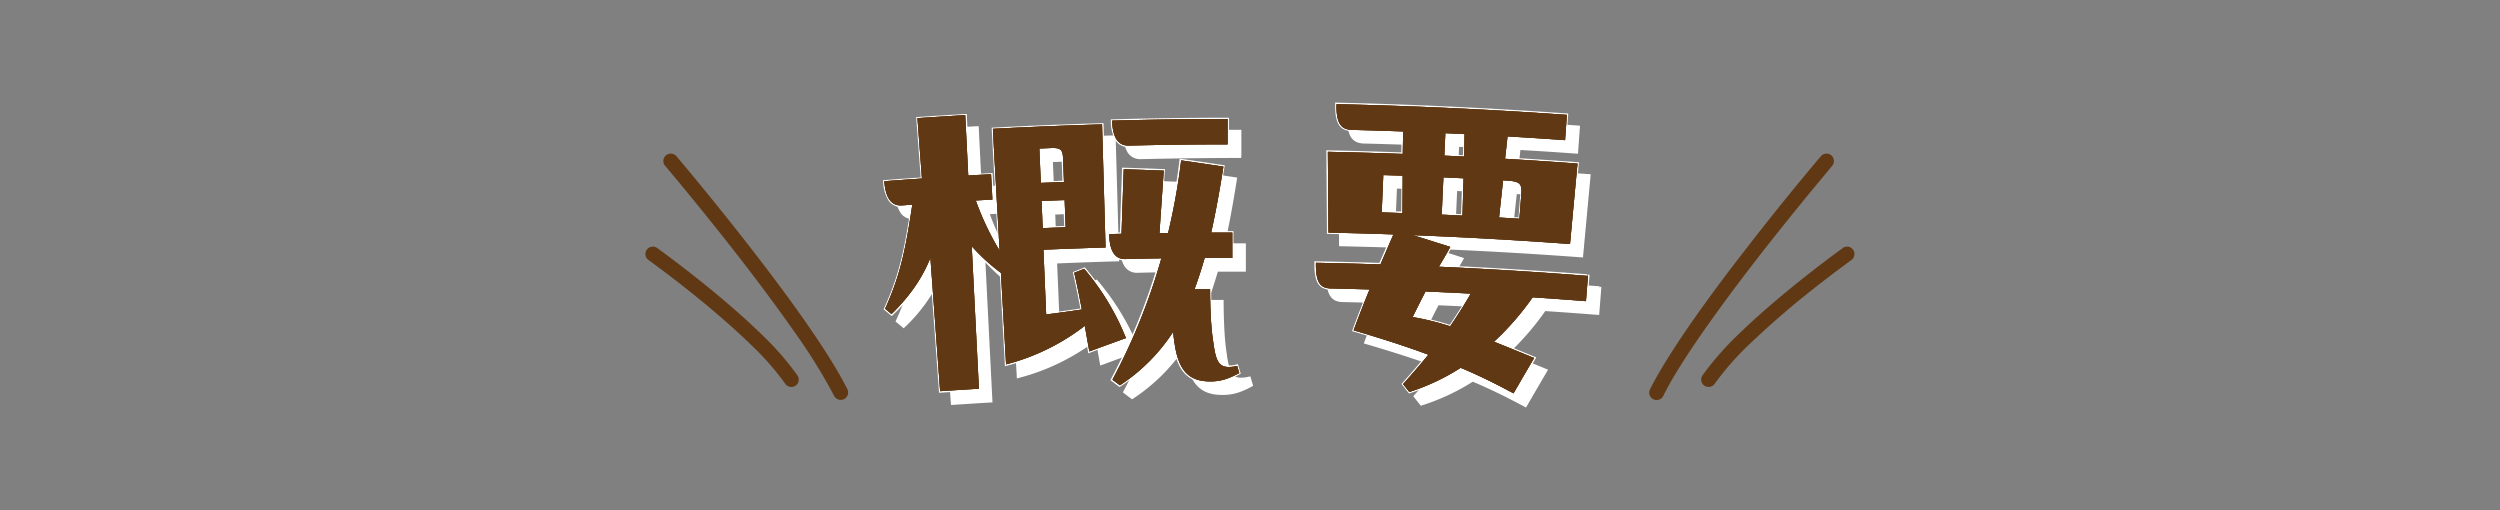<svg xmlns="http://www.w3.org/2000/svg" viewBox="0 0 828.2 169"><rect x="0" y="0" width="828.2" height="169" fill="#808080" stroke="none"/><defs><style>.cls-1{fill:#fff;}.cls-2{fill:#603813;}.cls-3{fill:none;}</style></defs><g id="レイヤー_2" data-name="レイヤー 2"><g id="レイヤー_1-2" data-name="レイヤー 1"><g id="_レイヤー_1-2" data-name=" レイヤー 1-2"><path class="cls-1" d="M364.93,120.48l.45-.08-1.5-8.48-.13-.74-.6.45a71.59,71.59,0,0,1-25.91,12.69l.11.45.46,0q-.84-15.15-1.7-30.31v-.21l-.18-.13a62.69,62.69,0,0,1-9.6-8.78l-.87-1,.07,1.32q1.19,23.61,2.38,47.22l.46,0,0-.46q-6.43.38-12.86.81l0,.46.46,0q-1.61-22.08-3.22-44.16l-.14-2-.74,1.83c-2.53,6.25-6.29,12.1-12.77,18.46l.32.33.3-.35c-.7-.59-1.4-1.18-2.11-1.76l-.3.35.42.19c5.29-11.65,6.91-20.5,9-34.6l.09-.57-.57,0-3.38.24-.43,0a3.85,3.85,0,0,1-3.39-1.78,12,12,0,0,1-1.59-5.79l-.46,0,0,.46q6.23-.48,12.46-.9l.46,0,0-.46q-.75-10-1.49-20l-.46,0,0,.46q7.9-.54,15.82-1l0-.46-.46,0q.51,10,1,20l0,.46.46,0,7.56-.42,0-.46-.46,0c.15,2.8.3,5.59.44,8.39l.46,0,0-.46-5.52.3-.62,0,.22.59a94.63,94.63,0,0,0,7.94,16.72l.95,1.52-.1-1.79Q334.8,70.56,333.88,54c-.12-2.4-.25-4.79-.37-7.19l-.46,0,0,.46q18.07-.95,36.15-1.46v-.46h-.47q.58,20.38,1.16,40.78h.46v-.47q-10.29.3-20.59.73l-.46,0,0,.46q.45,10.73.91,21.46l0,.5.5-.07c3.9-.52,7.67-1,11.82-1.65l.47-.07-.09-.47c-.6-3.23-1.5-7.88-2.52-12.18l-.45.11.17.43,3.29-1.31-.17-.43-.36.29a81.83,81.83,0,0,1,13.71,22.78l.42-.18-.16-.43q-6.09,2.19-12.14,4.43l.16.43.45-.08-.45.08.16.43q6-2.24,12.14-4.43l.46-.17-.19-.45a82.86,82.86,0,0,0-13.85-23l-.21-.26-.31.13-3.29,1.31-.37.15.09.39c1,4.27,1.91,8.92,2.51,12.14l.45-.08-.07-.46c-4.14.62-7.91,1.13-11.81,1.65l.06.46.46,0q-.45-10.73-.91-21.46l-.46,0,0,.46q10.29-.44,20.57-.73h.46v-.47q-.58-20.39-1.16-40.78v-.46h-.47q-18.09.51-36.17,1.46l-.46,0,0,.46c.12,2.4.25,4.79.37,7.19q.93,16.59,1.85,33.19l.46,0,.39-.24a93.09,93.09,0,0,1-7.86-16.55l-.43.16,0,.46,5.51-.3.46,0,0-.46c-.15-2.8-.3-5.59-.44-8.39l0-.46-.46,0q-3.78.2-7.56.42l0,.46.46,0q-.51-10-1-20l0-.46-.46,0q-7.92.46-15.83,1l-.46,0,0,.46q.75,10,1.49,20l.46,0,0-.46q-6.24.42-12.47.9l-.46,0,0,.46a12.87,12.87,0,0,0,1.75,6.24,4.79,4.79,0,0,0,4.15,2.19,4,4,0,0,0,.49,0l3.38-.24,0-.46-.46-.07c-2.14,14.11-3.74,22.81-9,34.36l-.15.32.27.22,2.11,1.76.32.27.3-.29a54,54,0,0,0,13-18.77l-.43-.17-.46,0q1.62,22.08,3.22,44.16l0,.46.46,0q6.42-.43,12.85-.81l.46,0,0-.46q-1.2-23.61-2.38-47.22l-.46,0-.35.31a63.55,63.55,0,0,0,9.74,8.91l.28-.37-.46,0q.85,15.15,1.7,30.31l0,.56.54-.14a72.35,72.35,0,0,0,26.24-12.85l-.28-.37-.45.08,1.5,8.47.1.54.52-.19-.16-.43ZM348.37,53.25l-.46,0,.48,11.39,0,.46.46,0,7.67-.31.46,0,0-.46c-.1-2.56-.19-5.12-.29-7.67a9.91,9.91,0,0,0-.19-1.78,2.54,2.54,0,0,0-1.13-1.76,4.74,4.74,0,0,0-2.47-.49h-.63l-3.93.16-.46,0,0,.46.46,0,0,.46,3.93-.16h.6a6.09,6.09,0,0,1,1.54.16,1.4,1.4,0,0,1,1,.83,6.12,6.12,0,0,1,.33,2.15c.1,2.56.19,5.12.29,7.67l.46,0,0-.46-7.68.31,0,.46.46,0-.48-11.39-.46,0,0,.46,0-.46Zm.74,17.39-.46,0c.13,3,.25,6,.38,9l0,.46.46,0q3.8-.16,7.6-.3l.46,0,0-.46q-.17-4.5-.34-9l0-.46-.46,0c-2.55.09-5.1.2-7.65.3l-.46,0,0,.46.46,0,0,.46c2.55-.11,5.09-.21,7.64-.3l0-.46-.46,0q.17,4.5.34,9l.46,0,0-.46-7.6.3,0,.46.46,0c-.13-3-.25-6-.38-9l-.46,0,0,.46,0-.46Zm65.5,57-.22-.41c-3.36,1.79-5.77,2.71-9.29,2.73H405c-2.92,0-5.28-.58-7.13-2.19s-3.22-4.32-4-8.72h0c-.26-1.55-.53-3.21-.67-5.11l-.11-1.37-.74,1.15a60,60,0,0,1-17.54,17.63l.26.38.28-.37-2.46-1.85-.28.37.41.21a202.57,202.57,0,0,0,16.24-40.3l.17-.59h-.62q-5.94.11-11.88.25h-.15a3.78,3.78,0,0,1-3.44-1.79,12,12,0,0,1-1.36-6h-.46v.47l4.1-.11H376v-.45q.36-10.7.73-21.38l-.46,0v.46q6.62.2,13.24.46l0-.46-.46,0q-.72,10.34-1.42,20.67l0,.5h.5l2.86,0h.36l.08-.35a212.64,212.64,0,0,0,4.33-24.11l-.46-.05-.06.46q7,1,14,2.06l.07-.46-.46-.07c-1.24,8-2.59,15.23-4,21.83l-.12.56h.58l7,0v-.46h-.46v8.4h.46V89l-9.16,0h-.34l-.1.33c-1.09,3.72-2.17,7.08-3.36,10.32l-.23.63h.67l5.16,0V99.8h-.46c.06,10.81.7,15.17,1.07,17.7h0a19.72,19.72,0,0,0,1.53,6.24,4.19,4.19,0,0,0,1.58,1.72,4.8,4.8,0,0,0,2.45.58v0h0v0h0a11.16,11.16,0,0,0,2.9-.38l-.13-.44-.44.13.72,2.4.44-.13-.22-.41.22.41.44-.13-.72-2.4-.13-.43-.44.12a10.88,10.88,0,0,1-2.65.34v.46l0-.46h0a3.84,3.84,0,0,1-2-.45,4.16,4.16,0,0,1-1.69-2.43,28.7,28.7,0,0,1-1-4.86h0c-.37-2.51-1-6.79-1.06-17.57v-.46h-.46c-1.72,0-3.44,0-5.16,0v.46l.44.16c1.2-3.26,2.29-6.64,3.38-10.38l-.44-.13V90q4.58,0,9.15,0h.46V80.61h-.46c-2.32,0-4.65,0-7,0v.46l.45.1c1.46-6.62,2.81-13.83,4.06-21.88l.07-.46-.46-.07q-7-1.06-14-2.06l-.47-.07-.06.47a211.69,211.69,0,0,1-4.31,24l.45.11v-.46l-2.87,0v.46l.47,0Q389.31,71,390,60.65l0-.47-.47,0q-6.63-.25-13.26-.46h-.46l0,.44q-.37,10.69-.73,21.38l.46,0v-.46l-4.12.11H371v.47c.08,2.88.56,5,1.51,6.49a4.73,4.73,0,0,0,4.22,2.22h.18q5.94-.15,11.87-.24v-.46l-.45-.12a201.14,201.14,0,0,1-16.17,40.12L372,130l.31.24,2.46,1.85.26.2.27-.18a60.9,60.9,0,0,0,17.8-17.89l-.39-.25-.46,0c.15,1.94.42,3.63.68,5.19h0c.79,4.52,2.23,7.45,4.3,9.26s4.71,2.42,7.73,2.41h.13c3.69,0,6.33-1,9.72-2.84l.33-.18-.11-.36-.44.13Zm-3.86-75.71v-.46q-16.37,0-32.73.4h-.14A3.93,3.93,0,0,1,374.33,50,11.6,11.6,0,0,1,373,44h-.46v.47q19.11-.51,38.24-.54v-.46h-.46q0,4.2,0,8.4h.46v0h.46q0-4.2,0-8.4V43h-.46q-19.12,0-38.26.54H372V44a12.57,12.57,0,0,0,1.53,6.46,4.88,4.88,0,0,0,4.32,2.26h.17q16.35-.37,32.71-.4h.46v-.46h-.47Z"/><path class="cls-1" d="M530.12,95.46l-.46,0-.66,8.37.46,0,0-.46q-8.84-.69-17.67-1.28l-.26,0-.15.21a90.85,90.85,0,0,1-12.74,14.64l-.54.5.68.27q6.66,2.67,13.29,5.4l.18-.43-.4-.23q-3.43,5.83-6.82,11.7l.4.23.22-.41c-5.84-3.14-11.61-6-17.55-8.48l-.22-.09-.2.13a72,72,0,0,1-16.9,8l.14.44.36-.29-2.07-2.6-.36.29.34.31q4.53-5.06,8.39-9.76l.41-.5-.6-.23c-7.3-2.72-15.36-5.31-24.79-8.09l-.13.44.43.16c1.84-5,3.55-9.37,5.27-13.52l.26-.62-.67,0q-6.39-.19-12.78-.33a5.85,5.85,0,0,1-2-.35,3.3,3.3,0,0,1-1.87-2,14.06,14.06,0,0,1-.68-5v-.63H440v.45q10.68.2,21.37.54h.31l.12-.28q2.15-5,4.3-9.94l.27-.62-.68,0q-10.76-.37-21.53-.6v.46h.45l-.21-26.77h-.46v.46q12.4.26,24.81.7l.47,0v-.47c.06-2.48.1-5,.15-7.44v-.45l-.44,0q-8.46-.3-16.92-.52a5.6,5.6,0,0,1-2.09-.39A3.57,3.57,0,0,1,448,44.14a13.29,13.29,0,0,1-.7-4.88v-.69h-.46V39q38.18.82,76.29,3.54l0-.46-.46,0-.6,8.38.46,0,0-.46q-9.52-.68-19.06-1.24l-.44,0-.05.44q-.4,3.7-.82,7.41l-.05.48.48,0q12,.7,24,1.59l0-.46-.46,0q-1.25,13.32-2.48,26.65l.46,0,0-.46q-26-1.92-52.09-2.94l-3.5-.14,3.34,1q6.21,1.92,12.39,3.9l.14-.44-.4-.22c-1.22,2.22-2.57,4.55-3.77,6.54l-.4.66.78,0q24.69,1.11,49.35,3l0-.46-.46,0,.46,0,0-.46q-24.68-1.94-49.38-3l0,.46.39.24c1.21-2,2.56-4.34,3.79-6.57l.27-.49-.53-.17q-6.18-2-12.4-3.9l-.14.44,0,.46q26,1,52.05,2.94l.45,0,0-.45q1.23-13.32,2.48-26.65l0-.47-.47,0q-12-.88-24-1.59l0,.46.46.05q.4-3.7.82-7.41l-.46,0,0,.46q9.52.55,19.05,1.24l.46,0,0-.46.6-8.38,0-.46-.46,0Q485,38.94,446.77,38.11h-.46v1.16c0,3,.43,5,1.38,6.37a4.17,4.17,0,0,0,1.81,1.45,6.64,6.64,0,0,0,2.42.46q8.46.21,16.91.52l0-.46h-.46c-.05,2.47-.09,5-.14,7.43h.46l0-.45q-12.41-.45-24.82-.7h-.47v.46l.21,26.77v.45h.45q10.76.23,21.51.6l0-.46-.42-.18q-2.16,5-4.3,9.94l.42.18v-.46q-10.67-.34-21.37-.54h-.46v1.1c0,3.13.41,5.16,1.35,6.49a4,4,0,0,0,1.77,1.41,6.51,6.51,0,0,0,2.35.42q6.39.14,12.77.33v-.46l-.41-.18c-1.73,4.16-3.45,8.56-5.29,13.55l-.17.46.47.14c9.42,2.77,17.46,5.35,24.73,8.06l.16-.43-.36-.29q-3.84,4.68-8.36,9.73l-.26.29.24.3c.69.87,1.38,1.73,2.06,2.6l.2.25.3-.1a72.36,72.36,0,0,0,17.12-8l-.25-.39-.18.43c5.91,2.46,11.65,5.31,17.47,8.44l.39.21.22-.39q3.39-5.85,6.82-11.69l.27-.46-.49-.2q-6.63-2.73-13.3-5.41l-.17.43.31.34a91.36,91.36,0,0,0,12.87-14.79l-.38-.26,0,.46q8.84.58,17.66,1.28l.46,0,0-.46.66-8.37,0-.46-.46,0,0,.46ZM468.74,62.25l0-.46-6.43-.22h-.46l0,.44q-.25,6.18-.52,12.35l0,.47.47,0q3.44.11,6.87.24l.47,0v-.48q0-6.18.08-12.37v-.45l-.44,0,0,.46h-.46q0,6.18-.07,12.36h.46l0-.46-6.88-.24v.46l.45,0q.25-6.18.52-12.35l-.46,0v.46l6.41.22,0-.46h0Zm22.56,39.08,0-.46q-7.49-.39-15-.71H476l-.14.25c-1.61,3.06-2.95,5.77-4.28,8.48l-.27.56.61.1a90.14,90.14,0,0,1,12.39,3.06l.33.11.19-.29c2.5-3.73,4.77-7.23,6.82-10.86l.36-.65-.74,0,0,.46-.4-.23c-2,3.6-4.28,7.08-6.78,10.8l.38.26.14-.44a93.15,93.15,0,0,0-12.52-3.09l-.08.45.41.2c1.33-2.71,2.67-5.41,4.27-8.46l-.41-.21,0,.46q7.49.32,15,.71l0-.46-.4-.23.4.23Zm-2.06-52.85,0-.46-6.36-.3-.46,0,0,.46q-.17,3.72-.34,7.43l0,.46.46,0,6.58.31.48,0v-.48c.05-2.48.08-5,.12-7.44V48l-.44,0,0,.46h-.46c0,2.47-.08,5-.11,7.44h.46l0-.45-6.58-.31,0,.46.46,0q.17-3.72.34-7.43l-.46,0,0,.46,6.36.3,0-.46h0Zm-7,14.32-.46,0q-.28,6.18-.56,12.35l0,.46.46,0q3.44.15,6.87.33l.47,0v-.47q.21-6.18.38-12.36v-.45l-.44,0-6.68-.32-.46,0,0,.46.46,0,0,.46,6.67.32,0-.46h-.46l-.36,12.34h.46l0-.45-6.87-.33,0,.46.46,0q.28-6.18.56-12.35l-.46,0,0,.46,0-.46Zm19.77,1-.46,0q-.67,6.15-1.34,12.3l-.05.48.48,0,6.74.41.45,0,0-.45c.22-2.79.43-5.58.65-8.38h0c0-.32,0-.61,0-.88a5.22,5.22,0,0,0-.25-1.77A2.63,2.63,0,0,0,506.56,64a12.86,12.86,0,0,0-3.4-.52L502,63.37l-.44,0,0,.44.46,0,0,.46,1.13.07a8.11,8.11,0,0,1,3.7.74,1.49,1.49,0,0,1,.61.78,4.23,4.23,0,0,1,.2,1.45,8,8,0,0,1,0,.82l.46,0-.46,0c-.22,2.79-.43,5.58-.65,8.38l.46,0,0-.46-6.74-.41,0,.46.46,0q.67-6.15,1.34-12.3l-.46,0,0,.46,0-.46Z"/><path class="cls-1" d="M364.93,120.48l-1.5-8.48a72.19,72.19,0,0,1-26.08,12.77q-.84-15.15-1.7-30.31A63.58,63.58,0,0,1,326,85.62q1.18,23.61,2.38,47.22-6.44.38-12.86.81-1.61-22.08-3.22-44.16c-2.56,6.31-6.36,12.22-12.88,18.61-.7-.59-1.4-1.18-2.11-1.76,5.26-11.6,6.87-20.38,9-34.48l-3.38.24c-3.5.26-5.47-2.36-5.9-8q6.23-.48,12.47-.9-.75-10-1.49-20,7.9-.54,15.83-1,.51,10,1,20l7.56-.42c.15,2.8.3,5.59.44,8.39l-5.51.3a93.75,93.75,0,0,0,7.9,16.64Q334.32,70.57,333.4,54c-.12-2.4-.25-4.79-.37-7.19q18.08-.95,36.16-1.46.58,20.38,1.16,40.78-10.29.3-20.58.73.45,10.73.91,21.46c3.9-.52,7.67-1,11.81-1.65-.6-3.22-1.5-7.87-2.52-12.16l3.29-1.31A82.53,82.53,0,0,1,377,116.06q-6.09,2.19-12.14,4.43ZM348.37,53.25l.48,11.39,7.67-.31c-.1-2.56-.19-5.12-.29-7.67-.11-2.88-.65-3.7-3.94-3.57l-3.93.16Zm.74,17.39c.13,3,.25,6,.38,9,2.53-.11,5.07-.21,7.6-.3q-.16-4.5-.34-9c-2.55.09-5.1.2-7.64.3Zm65.5,57c-3.38,1.8-5.9,2.76-9.51,2.78-6,0-10.13-2.31-11.71-11.29-.26-1.56-.53-3.23-.68-5.15A60.5,60.5,0,0,1,375,131.7l-2.46-1.85a201.31,201.31,0,0,0,16.2-40.21q-5.94.09-11.87.24c-3.46.09-5.27-2.5-5.43-8.26l4.1-.11q.36-10.7.73-21.38,6.63.19,13.26.46-.72,10.34-1.42,20.67l2.86,0a212.17,212.17,0,0,0,4.32-24.06q7,1,14,2.06c-1.24,8-2.59,15.25-4.05,21.86l7,0v8.4q-4.57,0-9.15,0c-1.09,3.73-2.17,7.1-3.37,10.35l5.16,0c.06,10.8.69,15.12,1.07,17.63.75,5.4,1.49,8.15,5.11,8.14a11.11,11.11,0,0,0,2.78-.36l.72,2.4Zm-3.86-75.71q-16.37,0-32.72.4c-3.55.08-5.4-2.63-5.55-8.27q19.13-.51,38.25-.54,0,4.2,0,8.4Z"/><path class="cls-1" d="M530.12,95.46l-.66,8.37q-8.84-.69-17.66-1.28A90.86,90.86,0,0,1,499,117.26q6.67,2.67,13.29,5.41-3.43,5.83-6.82,11.7c-5.83-3.14-11.59-6-17.51-8.46a72.2,72.2,0,0,1-17,8l-2.07-2.6q4.53-5.06,8.38-9.74c-7.28-2.72-15.33-5.3-24.76-8.08,1.84-5,3.56-9.39,5.28-13.54q-6.39-.2-12.78-.33c-3.44-.07-5.13-1.78-5-8.5q10.69.19,21.38.54,2.14-5,4.3-9.94-10.76-.37-21.52-.6l-.21-26.77q12.4.26,24.81.7c.05-2.48.09-5,.14-7.44q-8.46-.3-16.92-.52c-3.56-.09-5.3-2-5.16-8.52q38.19.82,76.32,3.54l-.6,8.38q-9.53-.68-19.06-1.24-.4,3.7-.82,7.41,12,.71,24,1.59-1.24,13.32-2.48,26.65Q498.17,83,472.11,82q6.21,1.92,12.4,3.9c-1.22,2.22-2.57,4.56-3.78,6.55q24.7,1.11,49.36,3ZM468.74,62.25,462.32,62q-.26,6.18-.52,12.35,3.43.11,6.87.24Q468.72,68.44,468.74,62.25Zm22.56,39.08q-7.49-.39-15-.71c-1.6,3.06-2.94,5.76-4.27,8.47a90.6,90.6,0,0,1,12.45,3.07C487,108.44,489.26,105,491.3,101.33Zm-2.06-52.85-6.36-.3q-.17,3.72-.34,7.43l6.58.31q.06-3.72.11-7.44Zm-7,14.32q-.29,6.18-.56,12.35,3.43.15,6.87.33l.36-12.36-6.67-.32Zm19.77,1q-.67,6.15-1.34,12.3l6.74.41c.22-2.79.43-5.58.65-8.38.21-3.35-.63-4-4.91-4.27L502,63.82Z"/><path class="cls-1" d="M364.93,120.48l-1.5-8.48a72.19,72.19,0,0,1-26.08,12.77q-.84-15.15-1.7-30.31A63.58,63.58,0,0,1,326,85.62q1.18,23.61,2.38,47.22-6.44.38-12.86.81-1.61-22.08-3.22-44.16c-2.56,6.31-6.36,12.22-12.88,18.61-.7-.59-1.4-1.18-2.11-1.76,5.26-11.6,6.87-20.38,9-34.48l-3.38.24c-3.5.26-5.47-2.36-5.9-8q6.23-.48,12.47-.9-.75-10-1.49-20,7.9-.54,15.83-1,.51,10,1,20l7.56-.42c.15,2.8.3,5.59.44,8.39l-5.51.3a93.75,93.75,0,0,0,7.9,16.64Q334.32,70.57,333.4,54c-.12-2.4-.25-4.79-.37-7.19q18.08-.95,36.16-1.46.58,20.38,1.16,40.78-10.29.3-20.58.73.45,10.73.91,21.46c3.9-.52,7.67-1,11.81-1.65-.6-3.22-1.5-7.87-2.52-12.16l3.29-1.31A82.53,82.53,0,0,1,377,116.06q-6.09,2.19-12.14,4.43ZM348.37,53.25l.48,11.39,7.67-.31c-.1-2.56-.19-5.12-.29-7.67-.11-2.88-.65-3.7-3.94-3.57l-3.93.16Zm.74,17.39c.13,3,.25,6,.38,9,2.53-.11,5.07-.21,7.6-.3q-.16-4.5-.34-9c-2.55.09-5.1.2-7.64.3Zm65.5,57c-3.38,1.8-5.9,2.76-9.51,2.78-6,0-10.13-2.31-11.71-11.29-.26-1.56-.53-3.23-.68-5.15A60.5,60.5,0,0,1,375,131.7l-2.46-1.85a201.31,201.31,0,0,0,16.2-40.21q-5.94.09-11.87.24c-3.46.09-5.27-2.5-5.43-8.26l4.1-.11q.36-10.7.73-21.38,6.63.19,13.26.46-.72,10.34-1.42,20.67l2.86,0a212.17,212.17,0,0,0,4.32-24.06q7,1,14,2.06c-1.24,8-2.59,15.25-4.05,21.86l7,0v8.4q-4.57,0-9.15,0c-1.09,3.73-2.17,7.1-3.37,10.35l5.16,0c.06,10.8.69,15.12,1.07,17.63.75,5.4,1.49,8.15,5.11,8.14a11.11,11.11,0,0,0,2.78-.36l.72,2.4Zm-3.86-75.71q-16.37,0-32.72.4c-3.55.08-5.4-2.63-5.55-8.27q19.13-.51,38.25-.54,0,4.2,0,8.4Z"/><path class="cls-1" d="M530.12,95.46l-.66,8.37q-8.84-.69-17.66-1.28A90.86,90.86,0,0,1,499,117.26q6.67,2.67,13.29,5.41-3.43,5.83-6.82,11.7c-5.83-3.14-11.59-6-17.51-8.46a72.2,72.2,0,0,1-17,8l-2.07-2.6q4.53-5.06,8.38-9.74c-7.28-2.72-15.33-5.3-24.76-8.08,1.84-5,3.56-9.39,5.28-13.54q-6.39-.2-12.78-.33c-3.44-.07-5.13-1.78-5-8.5q10.69.19,21.38.54,2.14-5,4.3-9.94-10.76-.37-21.52-.6l-.21-26.77q12.4.26,24.81.7c.05-2.48.09-5,.14-7.44q-8.46-.3-16.92-.52c-3.56-.09-5.3-2-5.16-8.52q38.19.82,76.32,3.54l-.6,8.38q-9.53-.68-19.06-1.24-.4,3.7-.82,7.41,12,.71,24,1.59-1.24,13.32-2.48,26.65Q498.17,83,472.11,82q6.21,1.92,12.4,3.9c-1.22,2.22-2.57,4.56-3.78,6.55q24.7,1.11,49.36,3ZM468.74,62.25,462.32,62q-.26,6.18-.52,12.35,3.43.11,6.87.24Q468.72,68.44,468.74,62.25Zm22.56,39.08q-7.49-.39-15-.71c-1.6,3.06-2.94,5.76-4.27,8.47a90.6,90.6,0,0,1,12.45,3.07C487,108.44,489.26,105,491.3,101.33Zm-2.06-52.85-6.36-.3q-.17,3.72-.34,7.43l6.58.31q.06-3.72.11-7.44Zm-7,14.32q-.29,6.18-.56,12.35,3.43.15,6.87.33l.36-12.36-6.67-.32Zm19.77,1q-.67,6.15-1.34,12.3l6.74.41c.22-2.79.43-5.58.65-8.38.21-3.35-.63-4-4.91-4.27L502,63.82Z"/><path class="cls-1" d="M364.93,120.48l-1.5-8.48a72.19,72.19,0,0,1-26.08,12.77q-.84-15.15-1.7-30.31A63.58,63.58,0,0,1,326,85.62q1.18,23.61,2.38,47.22-6.44.38-12.86.81-1.61-22.08-3.22-44.16c-2.56,6.31-6.36,12.22-12.88,18.61-.7-.59-1.4-1.18-2.11-1.76,5.26-11.6,6.87-20.38,9-34.48l-3.38.24c-3.5.26-5.47-2.36-5.9-8q6.23-.48,12.47-.9-.75-10-1.49-20,7.9-.54,15.83-1,.51,10,1,20l7.56-.42c.15,2.8.3,5.59.44,8.39l-5.51.3a93.75,93.75,0,0,0,7.9,16.64Q334.32,70.57,333.4,54c-.12-2.4-.25-4.79-.37-7.19q18.08-.95,36.16-1.46.58,20.38,1.16,40.78-10.29.3-20.58.73.45,10.73.91,21.46c3.9-.52,7.67-1,11.81-1.65-.6-3.22-1.5-7.87-2.52-12.16l3.29-1.31A82.53,82.53,0,0,1,377,116.06q-6.09,2.19-12.14,4.43ZM348.37,53.25l.48,11.39,7.67-.31c-.1-2.56-.19-5.12-.29-7.67-.11-2.88-.65-3.7-3.94-3.57l-3.93.16Zm.74,17.39c.13,3,.25,6,.38,9,2.53-.11,5.07-.21,7.6-.3q-.16-4.5-.34-9c-2.55.09-5.1.2-7.64.3Zm65.5,57c-3.38,1.8-5.9,2.76-9.51,2.78-6,0-10.13-2.31-11.71-11.29-.26-1.56-.53-3.23-.68-5.15A60.5,60.5,0,0,1,375,131.7l-2.46-1.85a201.31,201.31,0,0,0,16.2-40.21q-5.94.09-11.87.24c-3.46.09-5.27-2.5-5.43-8.26l4.1-.11q.36-10.7.73-21.38,6.63.19,13.26.46-.72,10.34-1.42,20.67l2.86,0a212.17,212.17,0,0,0,4.32-24.06q7,1,14,2.06c-1.24,8-2.59,15.25-4.05,21.86l7,0v8.4q-4.57,0-9.15,0c-1.09,3.73-2.17,7.1-3.37,10.35l5.16,0c.06,10.8.69,15.12,1.07,17.63.75,5.4,1.49,8.15,5.11,8.14a11.11,11.11,0,0,0,2.78-.36l.72,2.4Zm-3.86-75.71q-16.37,0-32.72.4c-3.55.08-5.4-2.63-5.55-8.27q19.13-.51,38.25-.54,0,4.2,0,8.4Z"/><path class="cls-1" d="M530.12,95.46l-.66,8.37q-8.84-.69-17.66-1.28A90.86,90.86,0,0,1,499,117.26q6.67,2.67,13.29,5.41-3.43,5.83-6.82,11.7c-5.83-3.14-11.59-6-17.51-8.46a72.2,72.2,0,0,1-17,8l-2.07-2.6q4.53-5.06,8.38-9.74c-7.28-2.72-15.33-5.3-24.76-8.08,1.84-5,3.56-9.39,5.28-13.54q-6.39-.2-12.78-.33c-3.44-.07-5.13-1.78-5-8.5q10.69.19,21.38.54,2.14-5,4.3-9.94-10.76-.37-21.52-.6l-.21-26.77q12.4.26,24.81.7c.05-2.48.09-5,.14-7.44q-8.46-.3-16.92-.52c-3.56-.09-5.3-2-5.16-8.52q38.19.82,76.32,3.54l-.6,8.38q-9.53-.68-19.06-1.24-.4,3.7-.82,7.41,12,.71,24,1.59-1.24,13.32-2.48,26.65Q498.17,83,472.11,82q6.21,1.92,12.4,3.9c-1.22,2.22-2.57,4.56-3.78,6.55q24.7,1.11,49.36,3ZM468.74,62.25,462.32,62q-.26,6.18-.52,12.35,3.43.11,6.87.24Q468.72,68.44,468.74,62.25Zm22.56,39.08q-7.49-.39-15-.71c-1.6,3.06-2.94,5.76-4.27,8.47a90.6,90.6,0,0,1,12.45,3.07C487,108.44,489.26,105,491.3,101.33Zm-2.06-52.85-6.36-.3q-.17,3.72-.34,7.43l6.58.31q.06-3.72.11-7.44Zm-7,14.32q-.29,6.18-.56,12.35,3.43.15,6.87.33l.36-12.36-6.67-.32Zm19.77,1q-.67,6.15-1.34,12.3l6.74.41c.22-2.79.43-5.58.65-8.38.21-3.35-.63-4-4.91-4.27L502,63.82Z"/><path class="cls-1" d="M360.87,116.42l.45-.08-1.5-8.48-.13-.74-.6.45a71.59,71.59,0,0,1-25.91,12.69l.11.45.46,0q-.84-15.15-1.7-30.31v-.21l-.18-.13a62.69,62.69,0,0,1-9.6-8.78l-.87-1,.07,1.32q1.18,23.61,2.38,47.22l.46,0,0-.46q-6.43.38-12.86.81l0,.46.46,0q-1.61-22.08-3.22-44.16l-.14-2-.74,1.83c-2.53,6.25-6.29,12.1-12.77,18.46l.32.33.3-.35c-.7-.59-1.4-1.18-2.11-1.76l-.3.35.42.19c5.29-11.65,6.91-20.5,9.05-34.6l.09-.57-.57,0-3.38.24-.43,0A3.85,3.85,0,0,1,295,65.83,12,12,0,0,1,293.45,60l-.46,0,0,.46q6.23-.48,12.46-.9l.46,0,0-.46q-.75-10-1.49-20l-.46,0,0,.46q7.9-.54,15.82-1l0-.46-.46,0q.51,10,1,20l0,.46.46,0q3.78-.22,7.56-.42l0-.46-.46,0c.15,2.8.3,5.59.44,8.39l.46,0,0-.46-5.52.3-.62,0,.22.59a94.63,94.63,0,0,0,7.94,16.72l.95,1.52-.1-1.79q-.93-16.59-1.85-33.19c-.12-2.4-.25-4.79-.37-7.19l-.46,0,0,.46q18.08-.94,36.15-1.46v-.46h-.47q.58,20.38,1.16,40.78h.46v-.47q-10.29.3-20.59.73l-.46,0,0,.46q.45,10.73.91,21.46l0,.5.5-.07c3.9-.52,7.67-1,11.82-1.65L359,103l-.09-.47c-.6-3.23-1.5-7.88-2.52-12.18l-.45.11.17.43,3.29-1.31-.17-.43-.36.29a81.83,81.83,0,0,1,13.71,22.78L373,112l-.16-.43q-6.09,2.19-12.14,4.43l.16.43.45-.08-.45.08.16.43q6-2.24,12.14-4.43l.46-.17-.19-.45a82.86,82.86,0,0,0-13.85-23l-.21-.26-.31.13L355.76,90l-.37.15.09.39c1,4.27,1.91,8.92,2.51,12.14l.45-.08-.07-.46c-4.14.62-7.91,1.13-11.81,1.65l.06.46.46,0q-.45-10.73-.91-21.46l-.46,0,0,.46q10.29-.44,20.57-.73h.46v-.47q-.58-20.39-1.16-40.78v-.46h-.47Q347,41.33,329,42.28l-.46,0,0,.46c.12,2.4.25,4.79.37,7.19q.93,16.59,1.85,33.19l.46,0,.39-.24a93.09,93.09,0,0,1-7.86-16.55l-.43.16,0,.46,5.51-.3.46,0,0-.46c-.15-2.8-.3-5.59-.44-8.39l0-.46-.46,0-7.56.42,0,.46.46,0q-.51-10-1-20l0-.46-.46,0q-7.92.47-15.83,1l-.46,0,0,.46q.75,10,1.49,20l.46,0,0-.46q-6.24.42-12.47.9l-.46,0,0,.46a12.87,12.87,0,0,0,1.75,6.24,4.79,4.79,0,0,0,4.15,2.19,4,4,0,0,0,.49,0l3.38-.24,0-.46-.46-.07c-2.14,14.11-3.74,22.81-9,34.36l-.15.32.27.22,2.11,1.76.32.27.3-.29a54,54,0,0,0,13-18.77l-.43-.17-.46,0q1.62,22.08,3.22,44.16l0,.46.46,0q6.42-.43,12.85-.81l.46,0,0-.46q-1.2-23.61-2.38-47.22l-.46,0-.35.31a63.55,63.55,0,0,0,9.74,8.91l.28-.37-.46,0q.86,15.15,1.7,30.31l0,.56.54-.14a72.35,72.35,0,0,0,26.24-12.85l-.28-.37-.45.08,1.5,8.47.1.54.52-.19-.16-.43ZM344.32,49.2l-.46,0,.48,11.39,0,.46.46,0,7.67-.31.46,0,0-.46c-.1-2.56-.19-5.12-.29-7.67a9.91,9.91,0,0,0-.19-1.78,2.54,2.54,0,0,0-1.13-1.76,4.74,4.74,0,0,0-2.47-.49h-.63l-3.93.16-.46,0,0,.46.46,0,0,.46,3.93-.16h.6a6.09,6.09,0,0,1,1.54.16,1.4,1.4,0,0,1,1,.83,6.12,6.12,0,0,1,.33,2.15c.1,2.56.19,5.12.29,7.67l.46,0,0-.46-7.68.31,0,.46.46,0-.48-11.39-.46,0,0,.46,0-.46Zm.73,17.38-.46,0c.13,3,.25,6,.38,9l0,.46.46,0q3.8-.16,7.6-.3l.46,0,0-.46q-.17-4.5-.34-9l0-.46-.46,0c-2.55.09-5.1.2-7.65.3l-.46,0,0,.46.46,0,0,.46c2.55-.11,5.09-.21,7.64-.3l0-.46-.46,0q.16,4.5.34,9l.46,0,0-.46-7.6.3,0,.46.46,0c-.13-3-.25-6-.38-9l-.46,0,0,.46,0-.46Zm65.5,57-.22-.41c-3.36,1.79-5.77,2.71-9.29,2.73h-.13c-2.92,0-5.28-.58-7.13-2.19s-3.22-4.32-4-8.72h0c-.26-1.55-.53-3.21-.67-5.11l-.11-1.36-.74,1.15a60,60,0,0,1-17.54,17.63l.26.38.28-.37-2.46-1.85-.28.37.41.21a202.57,202.57,0,0,0,16.24-40.3l.17-.59h-.62q-5.94.11-11.88.25h-.15a3.78,3.78,0,0,1-3.44-1.79,12,12,0,0,1-1.36-6h-.46V78l4.1-.11H372v-.45q.36-10.69.73-21.38l-.46,0v.46q6.62.19,13.24.46l0-.46-.46,0q-.72,10.34-1.42,20.67l0,.5h.5l2.86,0h.36l.08-.35a212.64,212.64,0,0,0,4.33-24.11l-.46,0-.06.46q7,1,14,2.06l.07-.46-.46-.07c-1.24,8-2.59,15.23-4,21.83l-.12.56h.58l7,0V77h-.46v8.4h.46v-.46l-9.16,0h-.34l-.1.33c-1.09,3.72-2.17,7.08-3.36,10.32l-.23.63h.67l5.16,0v-.46h-.46c.06,10.81.7,15.17,1.07,17.7h0a19.72,19.72,0,0,0,1.53,6.24,4.19,4.19,0,0,0,1.58,1.72A4.8,4.8,0,0,0,407,122v0h0v0h0a11.16,11.16,0,0,0,2.9-.38l-.13-.44-.44.13.72,2.4.44-.13-.22-.41.22.41.44-.13-.72-2.4-.13-.43-.44.12a10.88,10.88,0,0,1-2.65.34v.46l0-.46h0a3.84,3.84,0,0,1-2-.45,4.16,4.16,0,0,1-1.69-2.43,28.7,28.7,0,0,1-1-4.86h0c-.37-2.51-1-6.79-1.06-17.57V95.3h-.46c-1.72,0-3.44,0-5.16,0v.46l.44.16c1.2-3.26,2.29-6.64,3.38-10.38l-.44-.13v.46q4.57,0,9.15,0h.46V76.56h-.46c-2.32,0-4.65,0-7,0V77l.45.1c1.46-6.62,2.81-13.83,4.06-21.88l.07-.46-.46-.07q-7-1.06-14-2.06l-.47-.07-.06.47a211.69,211.69,0,0,1-4.31,24l.45.11v-.46l-2.87,0v.46l.47,0q.7-10.33,1.42-20.66l0-.47-.47,0q-6.63-.26-13.26-.46h-.46l0,.44q-.37,10.69-.73,21.38l.46,0V77l-4.12.11h-.46v.47c.08,2.88.56,5,1.51,6.49a4.73,4.73,0,0,0,4.22,2.22h.18q5.94-.15,11.87-.24v-.46l-.45-.12a201.14,201.14,0,0,1-16.17,40.12l-.18.35.31.24,2.46,1.85.26.2.27-.18A60.9,60.9,0,0,0,389,110.19l-.39-.25-.46,0c.15,1.94.42,3.63.68,5.19h0c.79,4.52,2.23,7.45,4.3,9.26s4.71,2.42,7.73,2.41H401c3.69,0,6.33-1,9.72-2.84l.33-.18-.11-.36-.44.13ZM406.7,47.83v-.46q-16.36,0-32.73.4h-.14a3.93,3.93,0,0,1-3.55-1.84,11.6,11.6,0,0,1-1.38-6h-.46v.47q19.11-.51,38.24-.54v-.46h-.46q0,4.2,0,8.4h.46v0h.46q0-4.2,0-8.4V39h-.46q-19.12,0-38.26.54H368V40a12.57,12.57,0,0,0,1.53,6.46,4.88,4.88,0,0,0,4.32,2.26H374q16.35-.37,32.71-.4h.46v-.46h-.47Z"/><path class="cls-1" d="M526.06,91.4l-.46,0-.66,8.37.46,0,0-.46q-8.84-.69-17.67-1.28l-.26,0-.15.21a90.85,90.85,0,0,1-12.74,14.64l-.54.49.68.27q6.66,2.67,13.29,5.4l.18-.43-.4-.23q-3.43,5.83-6.82,11.7l.4.23.22-.41c-5.84-3.14-11.61-6-17.55-8.48l-.22-.09-.2.13a72,72,0,0,1-16.9,7.95l.14.44.36-.29-2.07-2.6-.36.29.34.31q4.53-5.06,8.39-9.76l.41-.5-.6-.23c-7.3-2.72-15.36-5.31-24.79-8.09l-.13.44.43.16c1.84-5,3.55-9.37,5.27-13.52l.26-.62-.67,0q-6.39-.2-12.78-.33a5.85,5.85,0,0,1-2-.35,3.3,3.3,0,0,1-1.87-2,14.06,14.06,0,0,1-.68-5v-.63h-.46v.45q10.68.19,21.37.54h.31l.12-.28q2.14-5,4.3-9.94l.27-.62-.68,0q-10.75-.37-21.53-.6V77h.45l-.21-26.77h-.46v.46q12.4.26,24.81.7l.47,0V51c.06-2.48.1-5,.15-7.44v-.45l-.44,0q-8.46-.3-16.92-.52a5.6,5.6,0,0,1-2.09-.39,3.57,3.57,0,0,1-1.94-2.09,13.29,13.29,0,0,1-.7-4.88V34.5h-.46V35q38.17.82,76.29,3.54l0-.46-.46,0-.6,8.38.46,0,0-.46q-9.53-.68-19.06-1.24l-.44,0-.05.44q-.4,3.71-.82,7.41l-.05.48.48,0q12,.7,24,1.59l0-.46-.46,0q-1.25,13.32-2.48,26.65l.46,0,0-.46q-26-1.92-52.09-2.94l-3.5-.14,3.34,1q6.21,1.92,12.39,3.9l.14-.44-.4-.22c-1.22,2.22-2.57,4.55-3.77,6.54l-.4.66.78,0q24.69,1.11,49.35,3l0-.46-.46,0,.46,0,0-.46Q501.39,89,476.68,87.88l0,.46.39.24c1.21-2,2.56-4.34,3.79-6.57l.27-.49-.53-.17q-6.18-2-12.4-3.9l-.14.44,0,.46q26,1,52.05,2.94l.45,0,0-.45q1.23-13.32,2.48-26.65l0-.47-.47,0q-12-.88-24-1.59l0,.46.46,0q.4-3.7.82-7.41l-.46,0,0,.46q9.53.55,19.05,1.24l.46,0,0-.46.6-8.38,0-.46-.46,0Q481,34.88,442.77,34h-.46V35.2c0,3,.43,5,1.38,6.37A4.17,4.17,0,0,0,445.49,43a6.64,6.64,0,0,0,2.42.46q8.46.21,16.91.52l0-.46h-.46c-.05,2.47-.09,5-.14,7.43h.46l0-.45q-12.41-.45-24.82-.7h-.47v.46l.21,26.77v.45h.45q10.76.23,21.51.6l0-.46-.42-.18q-2.16,5-4.3,9.94l.42.18v-.46q-10.67-.34-21.37-.54h-.46v1.1c0,3.13.41,5.16,1.35,6.49a4,4,0,0,0,1.77,1.41A6.51,6.51,0,0,0,441,96q6.39.14,12.77.33v-.46l-.41-.18c-1.73,4.16-3.45,8.56-5.29,13.55l-.17.46.47.14c9.42,2.77,17.46,5.35,24.73,8.06l.16-.43-.36-.29q-3.84,4.68-8.36,9.73l-.26.29.24.3c.69.87,1.38,1.73,2.06,2.6l.2.25.3-.1a72.36,72.36,0,0,0,17.12-8l-.25-.39-.18.43c5.91,2.46,11.65,5.31,17.47,8.44l.39.21.22-.39q3.39-5.85,6.82-11.69l.27-.46-.49-.2q-6.63-2.73-13.3-5.41l-.17.43.31.34a91.36,91.36,0,0,0,12.87-14.79l-.38-.26,0,.46q8.84.58,17.66,1.28l.46,0,0-.46.66-8.37,0-.46-.46,0,0,.46ZM464.68,58.2l0-.46-6.43-.22h-.46l0,.44q-.26,6.18-.52,12.35l0,.47.47,0q3.43.11,6.87.24l.48,0v-.48q0-6.18.08-12.37v-.45l-.44,0,0,.46h-.46q0,6.18-.07,12.36h.46l0-.46-6.88-.24v.46l.45,0q.26-6.18.52-12.35l-.46,0v.46l6.41.22,0-.46h0Zm22.57,39.07,0-.46q-7.49-.39-15-.71H472l-.14.25c-1.61,3.06-3,5.77-4.28,8.48l-.27.56.61.1a90.14,90.14,0,0,1,12.39,3.06l.33.11.19-.29c2.5-3.73,4.77-7.23,6.82-10.86l.36-.65-.74,0,0,.46-.4-.23c-2,3.6-4.28,7.08-6.78,10.8l.38.26.14-.44a93.15,93.15,0,0,0-12.52-3.09L468,105l.41.2c1.33-2.71,2.67-5.41,4.27-8.46l-.41-.21,0,.46q7.49.32,15,.71l0-.46-.4-.23.4.23Zm-2.07-52.85,0-.46-6.36-.3-.46,0,0,.46q-.17,3.72-.34,7.43l0,.46.46,0,6.58.31.48,0v-.48c.05-2.48.08-5,.12-7.44V44l-.44,0,0,.46h-.46c0,2.47-.08,5-.11,7.44h.46l0-.45-6.58-.31,0,.46.46,0q.17-3.72.34-7.43l-.46,0,0,.46,6.36.3,0-.46h0Zm-7,14.33-.46,0q-.29,6.18-.56,12.35l0,.46.46,0q3.44.15,6.87.33l.47,0v-.47q.21-6.18.38-12.36v-.45l-.44,0-6.68-.32-.46,0,0,.46.46,0,0,.46,6.67.32,0-.46h-.46L484,71.41h.46l0-.45-6.87-.33,0,.46.46,0q.29-6.18.56-12.35l-.46,0,0,.46,0-.46Zm19.77,1-.46-.05q-.68,6.15-1.34,12.3l-.05.48.48,0,6.74.41.45,0,0-.45c.22-2.79.43-5.58.65-8.38h0c0-.32,0-.61,0-.88a5.22,5.22,0,0,0-.25-1.77,2.63,2.63,0,0,0-1.72-1.59,12.86,12.86,0,0,0-3.4-.52L498,59.31l-.44,0,0,.44.46.05,0,.46,1.13.07a8.11,8.11,0,0,1,3.7.74,1.49,1.49,0,0,1,.61.78,4.23,4.23,0,0,1,.2,1.45,8,8,0,0,1,0,.82l.46,0-.46,0c-.22,2.79-.43,5.58-.65,8.38l.46,0,0-.46-6.74-.41,0,.46.46,0q.68-6.15,1.34-12.3l-.46-.05,0,.46,0-.46Z"/><path class="cls-2" d="M360.87,116.42l-1.5-8.48a72.19,72.19,0,0,1-26.08,12.77q-.84-15.15-1.7-30.31a63.58,63.58,0,0,1-9.67-8.84q1.18,23.61,2.38,47.22-6.44.38-12.86.81-1.6-22.08-3.22-44.16c-2.56,6.31-6.36,12.22-12.88,18.61-.7-.59-1.4-1.18-2.11-1.76,5.26-11.6,6.87-20.38,9-34.48l-3.38.24c-3.5.26-5.47-2.36-5.9-8q6.23-.48,12.47-.9-.75-10-1.49-20,7.9-.54,15.83-1,.51,10,1,20,3.78-.22,7.56-.42c.15,2.8.3,5.59.44,8.39l-5.51.3a93.75,93.75,0,0,0,7.9,16.64q-.93-16.59-1.85-33.19c-.12-2.4-.25-4.79-.37-7.19q18.07-.94,36.16-1.46.58,20.39,1.16,40.78-10.29.3-20.58.73.45,10.73.91,21.46c3.9-.52,7.67-1,11.81-1.65-.6-3.22-1.5-7.87-2.52-12.16l3.29-1.31A82.53,82.53,0,0,1,373,112q-6.09,2.19-12.14,4.43ZM344.32,49.2l.48,11.39,7.67-.31c-.1-2.56-.19-5.12-.29-7.67-.11-2.88-.65-3.7-3.94-3.57l-3.93.16Zm.73,17.38c.13,3,.25,6,.38,9,2.53-.11,5.07-.21,7.6-.3q-.16-4.5-.34-9c-2.55.09-5.1.2-7.64.3Zm65.5,57c-3.38,1.8-5.9,2.76-9.51,2.78-6,0-10.13-2.31-11.71-11.29-.26-1.56-.53-3.23-.68-5.15A60.5,60.5,0,0,1,371,127.64l-2.46-1.85a201.31,201.31,0,0,0,16.2-40.21q-5.94.09-11.87.24c-3.46.09-5.27-2.5-5.43-8.26l4.1-.11q.36-10.7.73-21.38,6.63.2,13.26.46-.72,10.34-1.42,20.67l2.86,0a212.17,212.17,0,0,0,4.32-24.06q7,1,14,2.06c-1.24,8-2.59,15.25-4.05,21.86l7,0v8.4q-4.58,0-9.15,0c-1.09,3.73-2.17,7.1-3.37,10.35l5.16,0c.06,10.8.69,15.12,1.07,17.63.75,5.4,1.49,8.15,5.11,8.14a11.11,11.11,0,0,0,2.78-.36l.72,2.4ZM406.7,47.83q-16.36,0-32.72.4c-3.55.08-5.4-2.63-5.55-8.27q19.13-.51,38.25-.54,0,4.2,0,8.4Z"/><path class="cls-2" d="M526.06,91.4l-.66,8.37q-8.83-.69-17.66-1.28a90.86,90.86,0,0,1-12.81,14.71q6.68,2.67,13.29,5.41-3.44,5.83-6.82,11.7c-5.83-3.14-11.59-6-17.51-8.46a72.2,72.2,0,0,1-17,8l-2.07-2.6q4.53-5.06,8.38-9.74c-7.28-2.72-15.33-5.3-24.76-8.08,1.84-5,3.56-9.39,5.28-13.54q-6.39-.19-12.78-.33c-3.44-.07-5.13-1.78-5-8.5q10.69.19,21.38.54,2.15-5,4.3-9.94-10.75-.37-21.52-.6l-.21-26.77q12.4.26,24.81.7c.05-2.48.09-5,.14-7.44q-8.46-.3-16.92-.52c-3.56-.09-5.3-2-5.16-8.52q38.19.83,76.32,3.54l-.6,8.38q-9.53-.68-19.06-1.24-.4,3.7-.82,7.41,12,.7,24,1.59-1.25,13.32-2.48,26.65-26-1.92-52.07-2.94,6.21,1.92,12.4,3.9c-1.22,2.22-2.57,4.56-3.78,6.55q24.7,1.11,49.36,3.05ZM464.68,58.2,458.26,58q-.25,6.18-.52,12.35l6.87.24Q464.66,64.39,464.68,58.2Zm22.57,39.07q-7.49-.39-15-.71c-1.6,3.06-2.94,5.76-4.27,8.47a90.6,90.6,0,0,1,12.45,3.07c2.5-3.72,4.76-7.21,6.8-10.83Zm-2.07-52.85-6.36-.3q-.17,3.72-.34,7.43l6.58.31q.06-3.72.11-7.44Zm-7,14.33q-.29,6.18-.56,12.35,3.43.15,6.87.33l.36-12.36-6.67-.32Zm19.77,1q-.68,6.15-1.34,12.3l6.74.41c.22-2.79.43-5.58.65-8.38.21-3.35-.63-4-4.91-4.27l-1.13-.07Z"/><path class="cls-2" d="M360.87,116.42l-1.5-8.48a72.19,72.19,0,0,1-26.08,12.77q-.84-15.15-1.7-30.31a63.58,63.58,0,0,1-9.67-8.84q1.18,23.61,2.38,47.22-6.44.38-12.86.81-1.6-22.08-3.22-44.16c-2.56,6.31-6.36,12.22-12.88,18.61-.7-.59-1.4-1.18-2.11-1.76,5.26-11.6,6.87-20.38,9-34.48l-3.38.24c-3.5.26-5.47-2.36-5.9-8q6.23-.48,12.47-.9-.75-10-1.49-20,7.9-.54,15.83-1,.51,10,1,20,3.78-.22,7.56-.42c.15,2.8.3,5.59.44,8.39l-5.51.3a93.75,93.75,0,0,0,7.9,16.64q-.93-16.59-1.85-33.19c-.12-2.4-.25-4.79-.37-7.19q18.07-.94,36.16-1.46.58,20.39,1.16,40.78-10.29.3-20.58.73.45,10.73.91,21.46c3.9-.52,7.67-1,11.81-1.65-.6-3.22-1.5-7.87-2.52-12.16l3.29-1.31A82.53,82.53,0,0,1,373,112q-6.09,2.19-12.14,4.43ZM344.32,49.2l.48,11.39,7.67-.31c-.1-2.56-.19-5.12-.29-7.67-.11-2.88-.65-3.7-3.94-3.57l-3.93.16Zm.73,17.38c.13,3,.25,6,.38,9,2.53-.11,5.07-.21,7.6-.3q-.16-4.5-.34-9c-2.55.09-5.1.2-7.64.3Zm65.5,57c-3.38,1.8-5.9,2.76-9.51,2.78-6,0-10.13-2.31-11.71-11.29-.26-1.56-.53-3.23-.68-5.15A60.5,60.5,0,0,1,371,127.64l-2.46-1.85a201.31,201.31,0,0,0,16.2-40.21q-5.94.09-11.87.24c-3.46.09-5.27-2.5-5.43-8.26l4.1-.11q.36-10.7.73-21.38,6.63.2,13.26.46-.72,10.34-1.42,20.67l2.86,0a212.17,212.17,0,0,0,4.32-24.06q7,1,14,2.06c-1.24,8-2.59,15.25-4.05,21.86l7,0v8.4q-4.58,0-9.15,0c-1.09,3.73-2.17,7.1-3.37,10.35l5.16,0c.06,10.8.69,15.12,1.07,17.63.75,5.4,1.49,8.15,5.11,8.14a11.11,11.11,0,0,0,2.78-.36l.72,2.4ZM406.7,47.83q-16.36,0-32.72.4c-3.55.08-5.4-2.63-5.55-8.27q19.13-.51,38.25-.54,0,4.2,0,8.4Z"/><path class="cls-2" d="M526.06,91.4l-.66,8.37q-8.83-.69-17.66-1.28a90.86,90.86,0,0,1-12.81,14.71q6.68,2.67,13.29,5.41-3.44,5.83-6.82,11.7c-5.83-3.14-11.59-6-17.51-8.46a72.2,72.2,0,0,1-17,8l-2.07-2.6q4.53-5.06,8.38-9.74c-7.28-2.72-15.33-5.3-24.76-8.08,1.84-5,3.56-9.39,5.28-13.54q-6.39-.19-12.78-.33c-3.44-.07-5.13-1.78-5-8.5q10.69.19,21.38.54,2.15-5,4.3-9.94-10.75-.37-21.52-.6l-.21-26.77q12.4.26,24.81.7c.05-2.48.09-5,.14-7.44q-8.46-.3-16.92-.52c-3.56-.09-5.3-2-5.16-8.52q38.19.83,76.32,3.54l-.6,8.38q-9.53-.68-19.06-1.24-.4,3.7-.82,7.41,12,.7,24,1.59-1.25,13.32-2.48,26.65-26-1.92-52.07-2.94,6.21,1.92,12.4,3.9c-1.22,2.22-2.57,4.56-3.78,6.55q24.7,1.11,49.36,3.05ZM464.68,58.2,458.26,58q-.25,6.18-.52,12.35l6.87.24Q464.66,64.39,464.68,58.2Zm22.57,39.07q-7.49-.39-15-.71c-1.6,3.06-2.94,5.76-4.27,8.47a90.6,90.6,0,0,1,12.45,3.07c2.5-3.72,4.76-7.21,6.8-10.83Zm-2.07-52.85-6.36-.3q-.17,3.72-.34,7.43l6.58.31q.06-3.72.11-7.44Zm-7,14.33q-.29,6.18-.56,12.35,3.43.15,6.87.33l.36-12.36-6.67-.32Zm19.77,1q-.68,6.15-1.34,12.3l6.74.41c.22-2.79.43-5.58.65-8.38.21-3.35-.63-4-4.91-4.27l-1.13-.07Z"/><path class="cls-2" d="M360.87,116.42l-1.5-8.48a72.19,72.19,0,0,1-26.08,12.77q-.84-15.15-1.7-30.31a63.58,63.58,0,0,1-9.67-8.84q1.18,23.61,2.38,47.22-6.44.38-12.86.81-1.6-22.08-3.22-44.16c-2.56,6.31-6.36,12.22-12.88,18.61-.7-.59-1.4-1.18-2.11-1.76,5.26-11.6,6.87-20.38,9-34.48l-3.38.24c-3.5.26-5.47-2.36-5.9-8q6.23-.48,12.47-.9-.75-10-1.49-20,7.9-.54,15.83-1,.51,10,1,20,3.78-.22,7.56-.42c.15,2.8.3,5.59.44,8.39l-5.51.3a93.75,93.75,0,0,0,7.9,16.64q-.93-16.59-1.85-33.19c-.12-2.4-.25-4.79-.37-7.19q18.07-.94,36.16-1.46.58,20.39,1.16,40.78-10.29.3-20.58.73.45,10.73.91,21.46c3.9-.52,7.67-1,11.81-1.65-.6-3.22-1.5-7.87-2.52-12.16l3.29-1.31A82.53,82.53,0,0,1,373,112q-6.09,2.19-12.14,4.43ZM344.32,49.2l.48,11.39,7.67-.31c-.1-2.56-.19-5.12-.29-7.67-.11-2.88-.65-3.7-3.94-3.57l-3.93.16Zm.73,17.38c.13,3,.25,6,.38,9,2.53-.11,5.07-.21,7.6-.3q-.16-4.5-.34-9c-2.55.09-5.1.2-7.64.3Zm65.5,57c-3.38,1.8-5.9,2.76-9.51,2.78-6,0-10.13-2.31-11.71-11.29-.26-1.56-.53-3.23-.68-5.15A60.5,60.5,0,0,1,371,127.64l-2.46-1.85a201.31,201.31,0,0,0,16.2-40.21q-5.94.09-11.87.24c-3.46.09-5.27-2.5-5.43-8.26l4.1-.11q.36-10.7.73-21.38,6.63.2,13.26.46-.72,10.34-1.42,20.67l2.86,0a212.17,212.17,0,0,0,4.32-24.06q7,1,14,2.06c-1.24,8-2.59,15.25-4.05,21.86l7,0v8.4q-4.58,0-9.15,0c-1.09,3.73-2.17,7.1-3.37,10.35l5.16,0c.06,10.8.69,15.12,1.07,17.63.75,5.4,1.49,8.15,5.11,8.14a11.11,11.11,0,0,0,2.78-.36l.72,2.4ZM406.7,47.83q-16.36,0-32.72.4c-3.55.08-5.4-2.63-5.55-8.27q19.13-.51,38.25-.54,0,4.2,0,8.4Z"/><path class="cls-2" d="M526.06,91.4l-.66,8.37q-8.83-.69-17.66-1.28a90.86,90.86,0,0,1-12.81,14.71q6.68,2.67,13.29,5.41-3.44,5.83-6.82,11.7c-5.83-3.14-11.59-6-17.51-8.46a72.2,72.2,0,0,1-17,8l-2.07-2.6q4.53-5.06,8.38-9.74c-7.28-2.72-15.33-5.3-24.76-8.08,1.84-5,3.56-9.39,5.28-13.54q-6.39-.19-12.78-.33c-3.44-.07-5.13-1.78-5-8.5q10.69.19,21.38.54,2.15-5,4.3-9.94-10.75-.37-21.52-.6l-.21-26.77q12.4.26,24.81.7c.05-2.48.09-5,.14-7.44q-8.46-.3-16.92-.52c-3.56-.09-5.3-2-5.16-8.52q38.19.83,76.32,3.54l-.6,8.38q-9.53-.68-19.06-1.24-.4,3.7-.82,7.41,12,.7,24,1.59-1.25,13.32-2.48,26.65-26-1.92-52.07-2.94,6.21,1.92,12.4,3.9c-1.22,2.22-2.57,4.56-3.78,6.55q24.7,1.11,49.36,3.05ZM464.68,58.2,458.26,58q-.25,6.18-.52,12.35l6.87.24Q464.66,64.39,464.68,58.2Zm22.57,39.07q-7.49-.39-15-.71c-1.6,3.06-2.94,5.76-4.27,8.47a90.6,90.6,0,0,1,12.45,3.07c2.5-3.72,4.76-7.21,6.8-10.83Zm-2.07-52.85-6.36-.3q-.17,3.72-.34,7.43l6.58.31q.06-3.72.11-7.44Zm-7,14.33q-.29,6.18-.56,12.35,3.43.15,6.87.33l.36-12.36-6.67-.32Zm19.77,1q-.68,6.15-1.34,12.3l6.74.41c.22-2.79.43-5.58.65-8.38.21-3.35-.63-4-4.91-4.27l-1.13-.07Z"/><path class="cls-2" d="M220.34,54.93l.49.58c2.41,2.86,13.38,15.94,25.22,31.25,5.92,7.65,12,15.86,17.42,23.6a183.21,183.21,0,0,1,12.85,20.76,2.45,2.45,0,1,0,4.39-2.19c-3.26-6.51-8.4-14.51-14.3-22.94-17.72-25.26-42.3-54.21-42.33-54.24a2.45,2.45,0,0,0-3.74,3.18Z"/><path class="cls-2" d="M214.85,86.15l.37.27c1.87,1.35,10.44,7.62,19.9,15.53,4.72,4,9.67,8.32,14.09,12.67a89.61,89.61,0,0,1,10.92,12.51,2.45,2.45,0,1,0,4.05-2.77,97.88,97.88,0,0,0-12.45-14.13c-7.38-7.15-15.87-14.15-22.53-19.38s-11.48-8.67-11.5-8.69a2.45,2.45,0,1,0-2.85,4Z"/><path class="cls-2" d="M603.22,51.75s-11,12.9-23.48,29c-6.27,8-12.93,16.85-18.83,25.28s-11,16.43-14.3,22.94a2.45,2.45,0,1,0,4.39,2.19c3-6.11,8.1-14,13.93-22.32,8.75-12.48,19.27-26,27.59-36.31,4.16-5.17,7.77-9.57,10.35-12.66l3-3.61.81-1,.28-.33a2.45,2.45,0,0,0-3.74-3.18h0Z"/><path class="cls-2" d="M610.51,82.16s-8.59,6.14-18.66,14.44c-5,4.15-10.45,8.85-15.37,13.62A99,99,0,0,0,564,124.35a2.45,2.45,0,0,0,4.05,2.77,93.22,93.22,0,0,1,11.81-13.38A291.64,291.64,0,0,1,602,94.7c3.29-2.58,6.13-4.72,8.14-6.22l2.35-1.73.62-.45.21-.15a2.45,2.45,0,0,0-2.85-4h0Z"/></g><rect class="cls-3" width="828.2" height="169"/></g></g></svg>